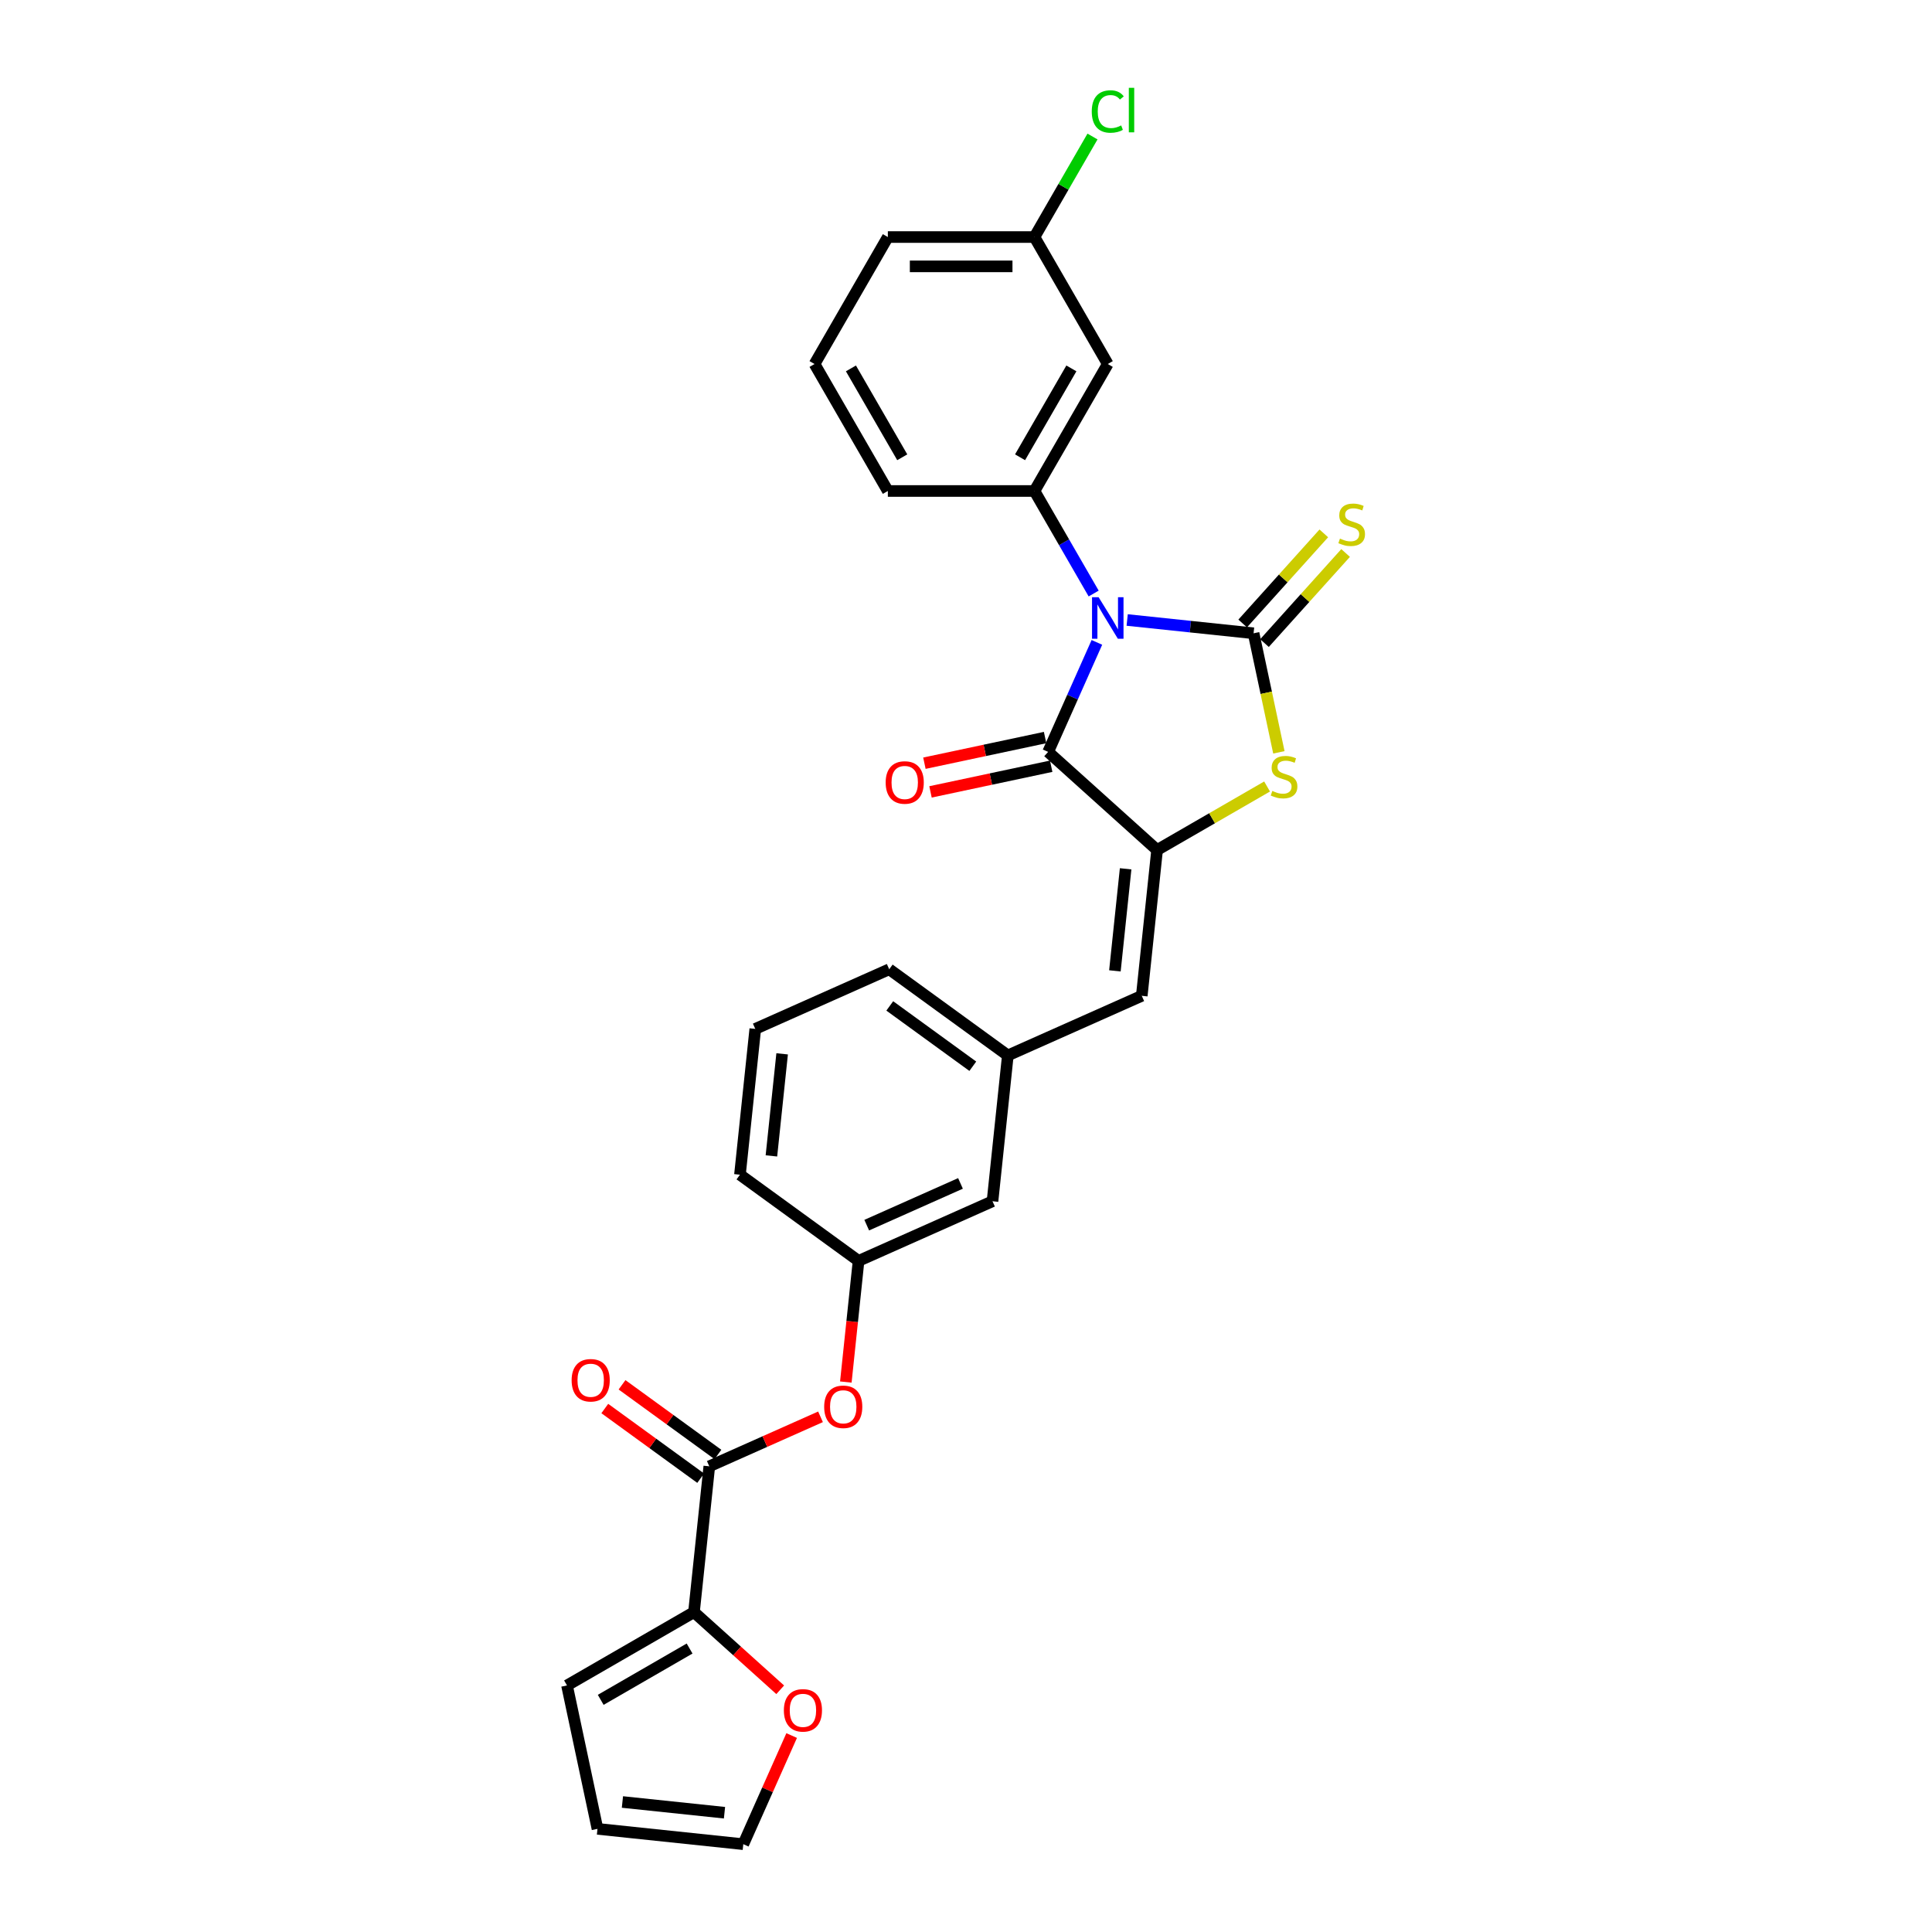 <?xml version='1.0' encoding='iso-8859-1'?>
<svg version='1.1' baseProfile='full'
              xmlns='http://www.w3.org/2000/svg'
                      xmlns:rdkit='http://www.rdkit.org/xml'
                      xmlns:xlink='http://www.w3.org/1999/xlink'
                  xml:space='preserve'
width='1000px' height='1000px' viewBox='0 0 1000 1000'>
<!-- END OF HEADER -->
<rect style='opacity:1.0;fill:#FFFFFF;stroke:none' width='1000' height='1000' x='0' y='0'> </rect>
<path class='bond-0' d='M 583.427,320.91 L 616.139,324.348' style='fill:none;fill-rule:evenodd;stroke:#0000FF;stroke-width:6px;stroke-linecap:butt;stroke-linejoin:miter;stroke-opacity:1' />
<path class='bond-0' d='M 616.139,324.348 L 648.851,327.786' style='fill:none;fill-rule:evenodd;stroke:#000000;stroke-width:6px;stroke-linecap:butt;stroke-linejoin:miter;stroke-opacity:1' />
<path class='bond-1' d='M 567.75,332.497 L 555.132,360.839' style='fill:none;fill-rule:evenodd;stroke:#0000FF;stroke-width:6px;stroke-linecap:butt;stroke-linejoin:miter;stroke-opacity:1' />
<path class='bond-1' d='M 555.132,360.839 L 542.513,389.18' style='fill:none;fill-rule:evenodd;stroke:#000000;stroke-width:6px;stroke-linecap:butt;stroke-linejoin:miter;stroke-opacity:1' />
<path class='bond-4' d='M 566.08,307.211 L 550.758,280.673' style='fill:none;fill-rule:evenodd;stroke:#0000FF;stroke-width:6px;stroke-linecap:butt;stroke-linejoin:miter;stroke-opacity:1' />
<path class='bond-4' d='M 550.758,280.673 L 535.436,254.134' style='fill:none;fill-rule:evenodd;stroke:#000000;stroke-width:6px;stroke-linecap:butt;stroke-linejoin:miter;stroke-opacity:1' />
<path class='bond-3' d='M 648.851,327.786 L 655.399,358.595' style='fill:none;fill-rule:evenodd;stroke:#000000;stroke-width:6px;stroke-linecap:butt;stroke-linejoin:miter;stroke-opacity:1' />
<path class='bond-3' d='M 655.399,358.595 L 661.947,389.403' style='fill:none;fill-rule:evenodd;stroke:#CCCC00;stroke-width:6px;stroke-linecap:butt;stroke-linejoin:miter;stroke-opacity:1' />
<path class='bond-8' d='M 654.49,332.864 L 675.485,309.547' style='fill:none;fill-rule:evenodd;stroke:#000000;stroke-width:6px;stroke-linecap:butt;stroke-linejoin:miter;stroke-opacity:1' />
<path class='bond-8' d='M 675.485,309.547 L 696.481,286.229' style='fill:none;fill-rule:evenodd;stroke:#CCCC00;stroke-width:6px;stroke-linecap:butt;stroke-linejoin:miter;stroke-opacity:1' />
<path class='bond-8' d='M 643.211,322.709 L 664.206,299.391' style='fill:none;fill-rule:evenodd;stroke:#000000;stroke-width:6px;stroke-linecap:butt;stroke-linejoin:miter;stroke-opacity:1' />
<path class='bond-8' d='M 664.206,299.391 L 685.202,276.073' style='fill:none;fill-rule:evenodd;stroke:#CCCC00;stroke-width:6px;stroke-linecap:butt;stroke-linejoin:miter;stroke-opacity:1' />
<path class='bond-2' d='M 542.513,389.18 L 598.908,439.958' style='fill:none;fill-rule:evenodd;stroke:#000000;stroke-width:6px;stroke-linecap:butt;stroke-linejoin:miter;stroke-opacity:1' />
<path class='bond-12' d='M 540.936,381.757 L 509.703,388.396' style='fill:none;fill-rule:evenodd;stroke:#000000;stroke-width:6px;stroke-linecap:butt;stroke-linejoin:miter;stroke-opacity:1' />
<path class='bond-12' d='M 509.703,388.396 L 478.47,395.035' style='fill:none;fill-rule:evenodd;stroke:#FF0000;stroke-width:6px;stroke-linecap:butt;stroke-linejoin:miter;stroke-opacity:1' />
<path class='bond-12' d='M 544.091,396.603 L 512.858,403.242' style='fill:none;fill-rule:evenodd;stroke:#000000;stroke-width:6px;stroke-linecap:butt;stroke-linejoin:miter;stroke-opacity:1' />
<path class='bond-12' d='M 512.858,403.242 L 481.625,409.881' style='fill:none;fill-rule:evenodd;stroke:#FF0000;stroke-width:6px;stroke-linecap:butt;stroke-linejoin:miter;stroke-opacity:1' />
<path class='bond-6' d='M 598.908,439.958 L 590.976,515.43' style='fill:none;fill-rule:evenodd;stroke:#000000;stroke-width:6px;stroke-linecap:butt;stroke-linejoin:miter;stroke-opacity:1' />
<path class='bond-6' d='M 582.624,449.693 L 577.072,502.522' style='fill:none;fill-rule:evenodd;stroke:#000000;stroke-width:6px;stroke-linecap:butt;stroke-linejoin:miter;stroke-opacity:1' />
<path class='bond-28' d='M 598.908,439.958 L 627.375,423.524' style='fill:none;fill-rule:evenodd;stroke:#000000;stroke-width:6px;stroke-linecap:butt;stroke-linejoin:miter;stroke-opacity:1' />
<path class='bond-28' d='M 627.375,423.524 L 655.841,407.089' style='fill:none;fill-rule:evenodd;stroke:#CCCC00;stroke-width:6px;stroke-linecap:butt;stroke-linejoin:miter;stroke-opacity:1' />
<path class='bond-9' d='M 535.436,254.134 L 573.379,188.414' style='fill:none;fill-rule:evenodd;stroke:#000000;stroke-width:6px;stroke-linecap:butt;stroke-linejoin:miter;stroke-opacity:1' />
<path class='bond-9' d='M 527.983,236.687 L 554.544,190.683' style='fill:none;fill-rule:evenodd;stroke:#000000;stroke-width:6px;stroke-linecap:butt;stroke-linejoin:miter;stroke-opacity:1' />
<path class='bond-21' d='M 535.436,254.134 L 459.549,254.134' style='fill:none;fill-rule:evenodd;stroke:#000000;stroke-width:6px;stroke-linecap:butt;stroke-linejoin:miter;stroke-opacity:1' />
<path class='bond-5' d='M 367.133,758.97 L 395.915,746.155' style='fill:none;fill-rule:evenodd;stroke:#000000;stroke-width:6px;stroke-linecap:butt;stroke-linejoin:miter;stroke-opacity:1' />
<path class='bond-5' d='M 395.915,746.155 L 424.697,733.341' style='fill:none;fill-rule:evenodd;stroke:#FF0000;stroke-width:6px;stroke-linecap:butt;stroke-linejoin:miter;stroke-opacity:1' />
<path class='bond-7' d='M 367.133,758.97 L 359.201,834.441' style='fill:none;fill-rule:evenodd;stroke:#000000;stroke-width:6px;stroke-linecap:butt;stroke-linejoin:miter;stroke-opacity:1' />
<path class='bond-14' d='M 371.593,752.831 L 346.778,734.801' style='fill:none;fill-rule:evenodd;stroke:#000000;stroke-width:6px;stroke-linecap:butt;stroke-linejoin:miter;stroke-opacity:1' />
<path class='bond-14' d='M 346.778,734.801 L 321.962,716.771' style='fill:none;fill-rule:evenodd;stroke:#FF0000;stroke-width:6px;stroke-linecap:butt;stroke-linejoin:miter;stroke-opacity:1' />
<path class='bond-14' d='M 362.672,765.109 L 337.857,747.08' style='fill:none;fill-rule:evenodd;stroke:#000000;stroke-width:6px;stroke-linecap:butt;stroke-linejoin:miter;stroke-opacity:1' />
<path class='bond-14' d='M 337.857,747.08 L 313.041,729.05' style='fill:none;fill-rule:evenodd;stroke:#FF0000;stroke-width:6px;stroke-linecap:butt;stroke-linejoin:miter;stroke-opacity:1' />
<path class='bond-15' d='M 590.976,515.43 L 521.65,546.296' style='fill:none;fill-rule:evenodd;stroke:#000000;stroke-width:6px;stroke-linecap:butt;stroke-linejoin:miter;stroke-opacity:1' />
<path class='bond-11' d='M 359.201,834.441 L 381.517,854.535' style='fill:none;fill-rule:evenodd;stroke:#000000;stroke-width:6px;stroke-linecap:butt;stroke-linejoin:miter;stroke-opacity:1' />
<path class='bond-11' d='M 381.517,854.535 L 403.833,874.628' style='fill:none;fill-rule:evenodd;stroke:#FF0000;stroke-width:6px;stroke-linecap:butt;stroke-linejoin:miter;stroke-opacity:1' />
<path class='bond-13' d='M 359.201,834.441 L 293.481,872.385' style='fill:none;fill-rule:evenodd;stroke:#000000;stroke-width:6px;stroke-linecap:butt;stroke-linejoin:miter;stroke-opacity:1' />
<path class='bond-13' d='M 356.931,853.277 L 310.927,879.837' style='fill:none;fill-rule:evenodd;stroke:#000000;stroke-width:6px;stroke-linecap:butt;stroke-linejoin:miter;stroke-opacity:1' />
<path class='bond-19' d='M 573.379,188.414 L 535.436,122.694' style='fill:none;fill-rule:evenodd;stroke:#000000;stroke-width:6px;stroke-linecap:butt;stroke-linejoin:miter;stroke-opacity:1' />
<path class='bond-10' d='M 437.801,715.34 L 441.096,683.986' style='fill:none;fill-rule:evenodd;stroke:#FF0000;stroke-width:6px;stroke-linecap:butt;stroke-linejoin:miter;stroke-opacity:1' />
<path class='bond-10' d='M 441.096,683.986 L 444.391,652.633' style='fill:none;fill-rule:evenodd;stroke:#000000;stroke-width:6px;stroke-linecap:butt;stroke-linejoin:miter;stroke-opacity:1' />
<path class='bond-16' d='M 409.764,898.317 L 397.247,926.431' style='fill:none;fill-rule:evenodd;stroke:#FF0000;stroke-width:6px;stroke-linecap:butt;stroke-linejoin:miter;stroke-opacity:1' />
<path class='bond-16' d='M 397.247,926.431 L 384.73,954.545' style='fill:none;fill-rule:evenodd;stroke:#000000;stroke-width:6px;stroke-linecap:butt;stroke-linejoin:miter;stroke-opacity:1' />
<path class='bond-18' d='M 293.481,872.385 L 309.258,946.613' style='fill:none;fill-rule:evenodd;stroke:#000000;stroke-width:6px;stroke-linecap:butt;stroke-linejoin:miter;stroke-opacity:1' />
<path class='bond-20' d='M 521.65,546.296 L 513.718,621.767' style='fill:none;fill-rule:evenodd;stroke:#000000;stroke-width:6px;stroke-linecap:butt;stroke-linejoin:miter;stroke-opacity:1' />
<path class='bond-25' d='M 521.65,546.296 L 460.256,501.69' style='fill:none;fill-rule:evenodd;stroke:#000000;stroke-width:6px;stroke-linecap:butt;stroke-linejoin:miter;stroke-opacity:1' />
<path class='bond-25' d='M 503.52,551.884 L 460.544,520.66' style='fill:none;fill-rule:evenodd;stroke:#000000;stroke-width:6px;stroke-linecap:butt;stroke-linejoin:miter;stroke-opacity:1' />
<path class='bond-31' d='M 384.73,954.545 L 309.258,946.613' style='fill:none;fill-rule:evenodd;stroke:#000000;stroke-width:6px;stroke-linecap:butt;stroke-linejoin:miter;stroke-opacity:1' />
<path class='bond-31' d='M 374.995,938.261 L 322.166,932.709' style='fill:none;fill-rule:evenodd;stroke:#000000;stroke-width:6px;stroke-linecap:butt;stroke-linejoin:miter;stroke-opacity:1' />
<path class='bond-17' d='M 444.391,652.633 L 513.718,621.767' style='fill:none;fill-rule:evenodd;stroke:#000000;stroke-width:6px;stroke-linecap:butt;stroke-linejoin:miter;stroke-opacity:1' />
<path class='bond-17' d='M 448.617,634.138 L 497.145,612.531' style='fill:none;fill-rule:evenodd;stroke:#000000;stroke-width:6px;stroke-linecap:butt;stroke-linejoin:miter;stroke-opacity:1' />
<path class='bond-30' d='M 444.391,652.633 L 382.998,608.028' style='fill:none;fill-rule:evenodd;stroke:#000000;stroke-width:6px;stroke-linecap:butt;stroke-linejoin:miter;stroke-opacity:1' />
<path class='bond-22' d='M 535.436,122.694 L 550.456,96.679' style='fill:none;fill-rule:evenodd;stroke:#000000;stroke-width:6px;stroke-linecap:butt;stroke-linejoin:miter;stroke-opacity:1' />
<path class='bond-22' d='M 550.456,96.679 L 565.475,70.664' style='fill:none;fill-rule:evenodd;stroke:#00CC00;stroke-width:6px;stroke-linecap:butt;stroke-linejoin:miter;stroke-opacity:1' />
<path class='bond-29' d='M 535.436,122.694 L 459.549,122.694' style='fill:none;fill-rule:evenodd;stroke:#000000;stroke-width:6px;stroke-linecap:butt;stroke-linejoin:miter;stroke-opacity:1' />
<path class='bond-29' d='M 524.053,137.872 L 470.932,137.872' style='fill:none;fill-rule:evenodd;stroke:#000000;stroke-width:6px;stroke-linecap:butt;stroke-linejoin:miter;stroke-opacity:1' />
<path class='bond-23' d='M 459.549,254.134 L 421.606,188.414' style='fill:none;fill-rule:evenodd;stroke:#000000;stroke-width:6px;stroke-linecap:butt;stroke-linejoin:miter;stroke-opacity:1' />
<path class='bond-23' d='M 467.002,236.687 L 440.441,190.683' style='fill:none;fill-rule:evenodd;stroke:#000000;stroke-width:6px;stroke-linecap:butt;stroke-linejoin:miter;stroke-opacity:1' />
<path class='bond-27' d='M 421.606,188.414 L 459.549,122.694' style='fill:none;fill-rule:evenodd;stroke:#000000;stroke-width:6px;stroke-linecap:butt;stroke-linejoin:miter;stroke-opacity:1' />
<path class='bond-24' d='M 390.93,532.556 L 460.256,501.69' style='fill:none;fill-rule:evenodd;stroke:#000000;stroke-width:6px;stroke-linecap:butt;stroke-linejoin:miter;stroke-opacity:1' />
<path class='bond-26' d='M 390.93,532.556 L 382.998,608.028' style='fill:none;fill-rule:evenodd;stroke:#000000;stroke-width:6px;stroke-linecap:butt;stroke-linejoin:miter;stroke-opacity:1' />
<path class='bond-26' d='M 404.834,545.464 L 399.282,598.293' style='fill:none;fill-rule:evenodd;stroke:#000000;stroke-width:6px;stroke-linecap:butt;stroke-linejoin:miter;stroke-opacity:1' />
<path  class='atom-0' d='M 568.629 309.108
L 575.671 320.492
Q 576.369 321.615, 577.492 323.648
Q 578.616 325.682, 578.676 325.804
L 578.676 309.108
L 581.53 309.108
L 581.53 330.6
L 578.585 330.6
L 571.027 318.154
Q 570.147 316.697, 569.206 315.028
Q 568.295 313.358, 568.022 312.842
L 568.022 330.6
L 565.229 330.6
L 565.229 309.108
L 568.629 309.108
' fill='#0000FF'/>
<path  class='atom-4' d='M 658.557 409.391
Q 658.8 409.482, 659.802 409.907
Q 660.804 410.332, 661.896 410.605
Q 663.02 410.848, 664.112 410.848
Q 666.146 410.848, 667.33 409.877
Q 668.514 408.875, 668.514 407.145
Q 668.514 405.961, 667.907 405.233
Q 667.33 404.504, 666.419 404.109
Q 665.509 403.715, 663.991 403.26
Q 662.079 402.683, 660.925 402.136
Q 659.802 401.59, 658.982 400.437
Q 658.193 399.283, 658.193 397.34
Q 658.193 394.639, 660.014 392.969
Q 661.866 391.3, 665.509 391.3
Q 667.998 391.3, 670.821 392.484
L 670.123 394.821
Q 667.542 393.759, 665.6 393.759
Q 663.505 393.759, 662.352 394.639
Q 661.198 395.489, 661.229 396.976
Q 661.229 398.13, 661.805 398.828
Q 662.412 399.526, 663.262 399.921
Q 664.143 400.315, 665.6 400.77
Q 667.542 401.378, 668.696 401.985
Q 669.849 402.592, 670.669 403.836
Q 671.519 405.05, 671.519 407.145
Q 671.519 410.12, 669.515 411.729
Q 667.542 413.307, 664.234 413.307
Q 662.321 413.307, 660.864 412.882
Q 659.438 412.487, 657.738 411.789
L 658.557 409.391
' fill='#CCCC00'/>
<path  class='atom-9' d='M 693.558 278.768
Q 693.801 278.859, 694.802 279.284
Q 695.804 279.709, 696.897 279.982
Q 698.02 280.225, 699.113 280.225
Q 701.147 280.225, 702.33 279.253
Q 703.514 278.252, 703.514 276.521
Q 703.514 275.338, 702.907 274.609
Q 702.33 273.881, 701.42 273.486
Q 700.509 273.091, 698.991 272.636
Q 697.079 272.059, 695.926 271.513
Q 694.802 270.967, 693.983 269.813
Q 693.194 268.66, 693.194 266.717
Q 693.194 264.015, 695.015 262.346
Q 696.867 260.676, 700.509 260.676
Q 702.998 260.676, 705.821 261.86
L 705.123 264.197
Q 702.543 263.135, 700.6 263.135
Q 698.506 263.135, 697.352 264.015
Q 696.199 264.865, 696.229 266.353
Q 696.229 267.506, 696.806 268.204
Q 697.413 268.902, 698.263 269.297
Q 699.143 269.692, 700.6 270.147
Q 702.543 270.754, 703.696 271.361
Q 704.85 271.968, 705.669 273.213
Q 706.519 274.427, 706.519 276.521
Q 706.519 279.496, 704.516 281.105
Q 702.543 282.683, 699.234 282.683
Q 697.322 282.683, 695.865 282.258
Q 694.438 281.864, 692.738 281.166
L 693.558 278.768
' fill='#CCCC00'/>
<path  class='atom-11' d='M 426.594 728.165
Q 426.594 723.004, 429.144 720.121
Q 431.693 717.237, 436.459 717.237
Q 441.225 717.237, 443.775 720.121
Q 446.324 723.004, 446.324 728.165
Q 446.324 733.386, 443.744 736.36
Q 441.164 739.305, 436.459 739.305
Q 431.724 739.305, 429.144 736.36
Q 426.594 733.416, 426.594 728.165
M 436.459 736.876
Q 439.737 736.876, 441.498 734.691
Q 443.289 732.475, 443.289 728.165
Q 443.289 723.945, 441.498 721.82
Q 439.737 719.665, 436.459 719.665
Q 433.181 719.665, 431.39 721.79
Q 429.629 723.915, 429.629 728.165
Q 429.629 732.505, 431.39 734.691
Q 433.181 736.876, 436.459 736.876
' fill='#FF0000'/>
<path  class='atom-12' d='M 405.73 885.28
Q 405.73 880.12, 408.28 877.236
Q 410.83 874.352, 415.596 874.352
Q 420.361 874.352, 422.911 877.236
Q 425.461 880.12, 425.461 885.28
Q 425.461 890.501, 422.881 893.476
Q 420.301 896.42, 415.596 896.42
Q 410.86 896.42, 408.28 893.476
Q 405.73 890.531, 405.73 885.28
M 415.596 893.992
Q 418.874 893.992, 420.634 891.806
Q 422.425 889.59, 422.425 885.28
Q 422.425 881.061, 420.634 878.936
Q 418.874 876.781, 415.596 876.781
Q 412.317 876.781, 410.526 878.906
Q 408.766 881.03, 408.766 885.28
Q 408.766 889.621, 410.526 891.806
Q 412.317 893.992, 415.596 893.992
' fill='#FF0000'/>
<path  class='atom-13' d='M 458.42 405.019
Q 458.42 399.858, 460.969 396.975
Q 463.519 394.091, 468.285 394.091
Q 473.051 394.091, 475.6 396.975
Q 478.15 399.858, 478.15 405.019
Q 478.15 410.24, 475.57 413.214
Q 472.99 416.159, 468.285 416.159
Q 463.549 416.159, 460.969 413.214
Q 458.42 410.27, 458.42 405.019
M 468.285 413.731
Q 471.563 413.731, 473.324 411.545
Q 475.115 409.329, 475.115 405.019
Q 475.115 400.799, 473.324 398.675
Q 471.563 396.519, 468.285 396.519
Q 465.007 396.519, 463.216 398.644
Q 461.455 400.769, 461.455 405.019
Q 461.455 409.359, 463.216 411.545
Q 465.007 413.731, 468.285 413.731
' fill='#FF0000'/>
<path  class='atom-15' d='M 295.874 714.425
Q 295.874 709.265, 298.424 706.381
Q 300.973 703.498, 305.739 703.498
Q 310.505 703.498, 313.055 706.381
Q 315.604 709.265, 315.604 714.425
Q 315.604 719.646, 313.024 722.621
Q 310.444 725.566, 305.739 725.566
Q 301.004 725.566, 298.424 722.621
Q 295.874 719.677, 295.874 714.425
M 305.739 723.137
Q 309.018 723.137, 310.778 720.952
Q 312.569 718.736, 312.569 714.425
Q 312.569 710.206, 310.778 708.081
Q 309.018 705.926, 305.739 705.926
Q 302.461 705.926, 300.67 708.051
Q 298.909 710.176, 298.909 714.425
Q 298.909 718.766, 300.67 720.952
Q 302.461 723.137, 305.739 723.137
' fill='#FF0000'/>
<path  class='atom-23' d='M 565.093 57.718
Q 565.093 52.375, 567.582 49.583
Q 570.101 46.76, 574.867 46.76
Q 579.299 46.76, 581.666 49.886
L 579.663 51.526
Q 577.933 49.249, 574.867 49.249
Q 571.619 49.249, 569.889 51.434
Q 568.189 53.59, 568.189 57.718
Q 568.189 61.968, 569.949 64.153
Q 571.74 66.339, 575.201 66.339
Q 577.568 66.339, 580.331 64.912
L 581.181 67.189
Q 580.057 67.917, 578.358 68.342
Q 576.658 68.767, 574.776 68.767
Q 570.101 68.767, 567.582 65.914
Q 565.093 63.06, 565.093 57.718
' fill='#00CC00'/>
<path  class='atom-23' d='M 584.277 45.455
L 587.069 45.455
L 587.069 68.494
L 584.277 68.494
L 584.277 45.455
' fill='#00CC00'/>
</svg>
